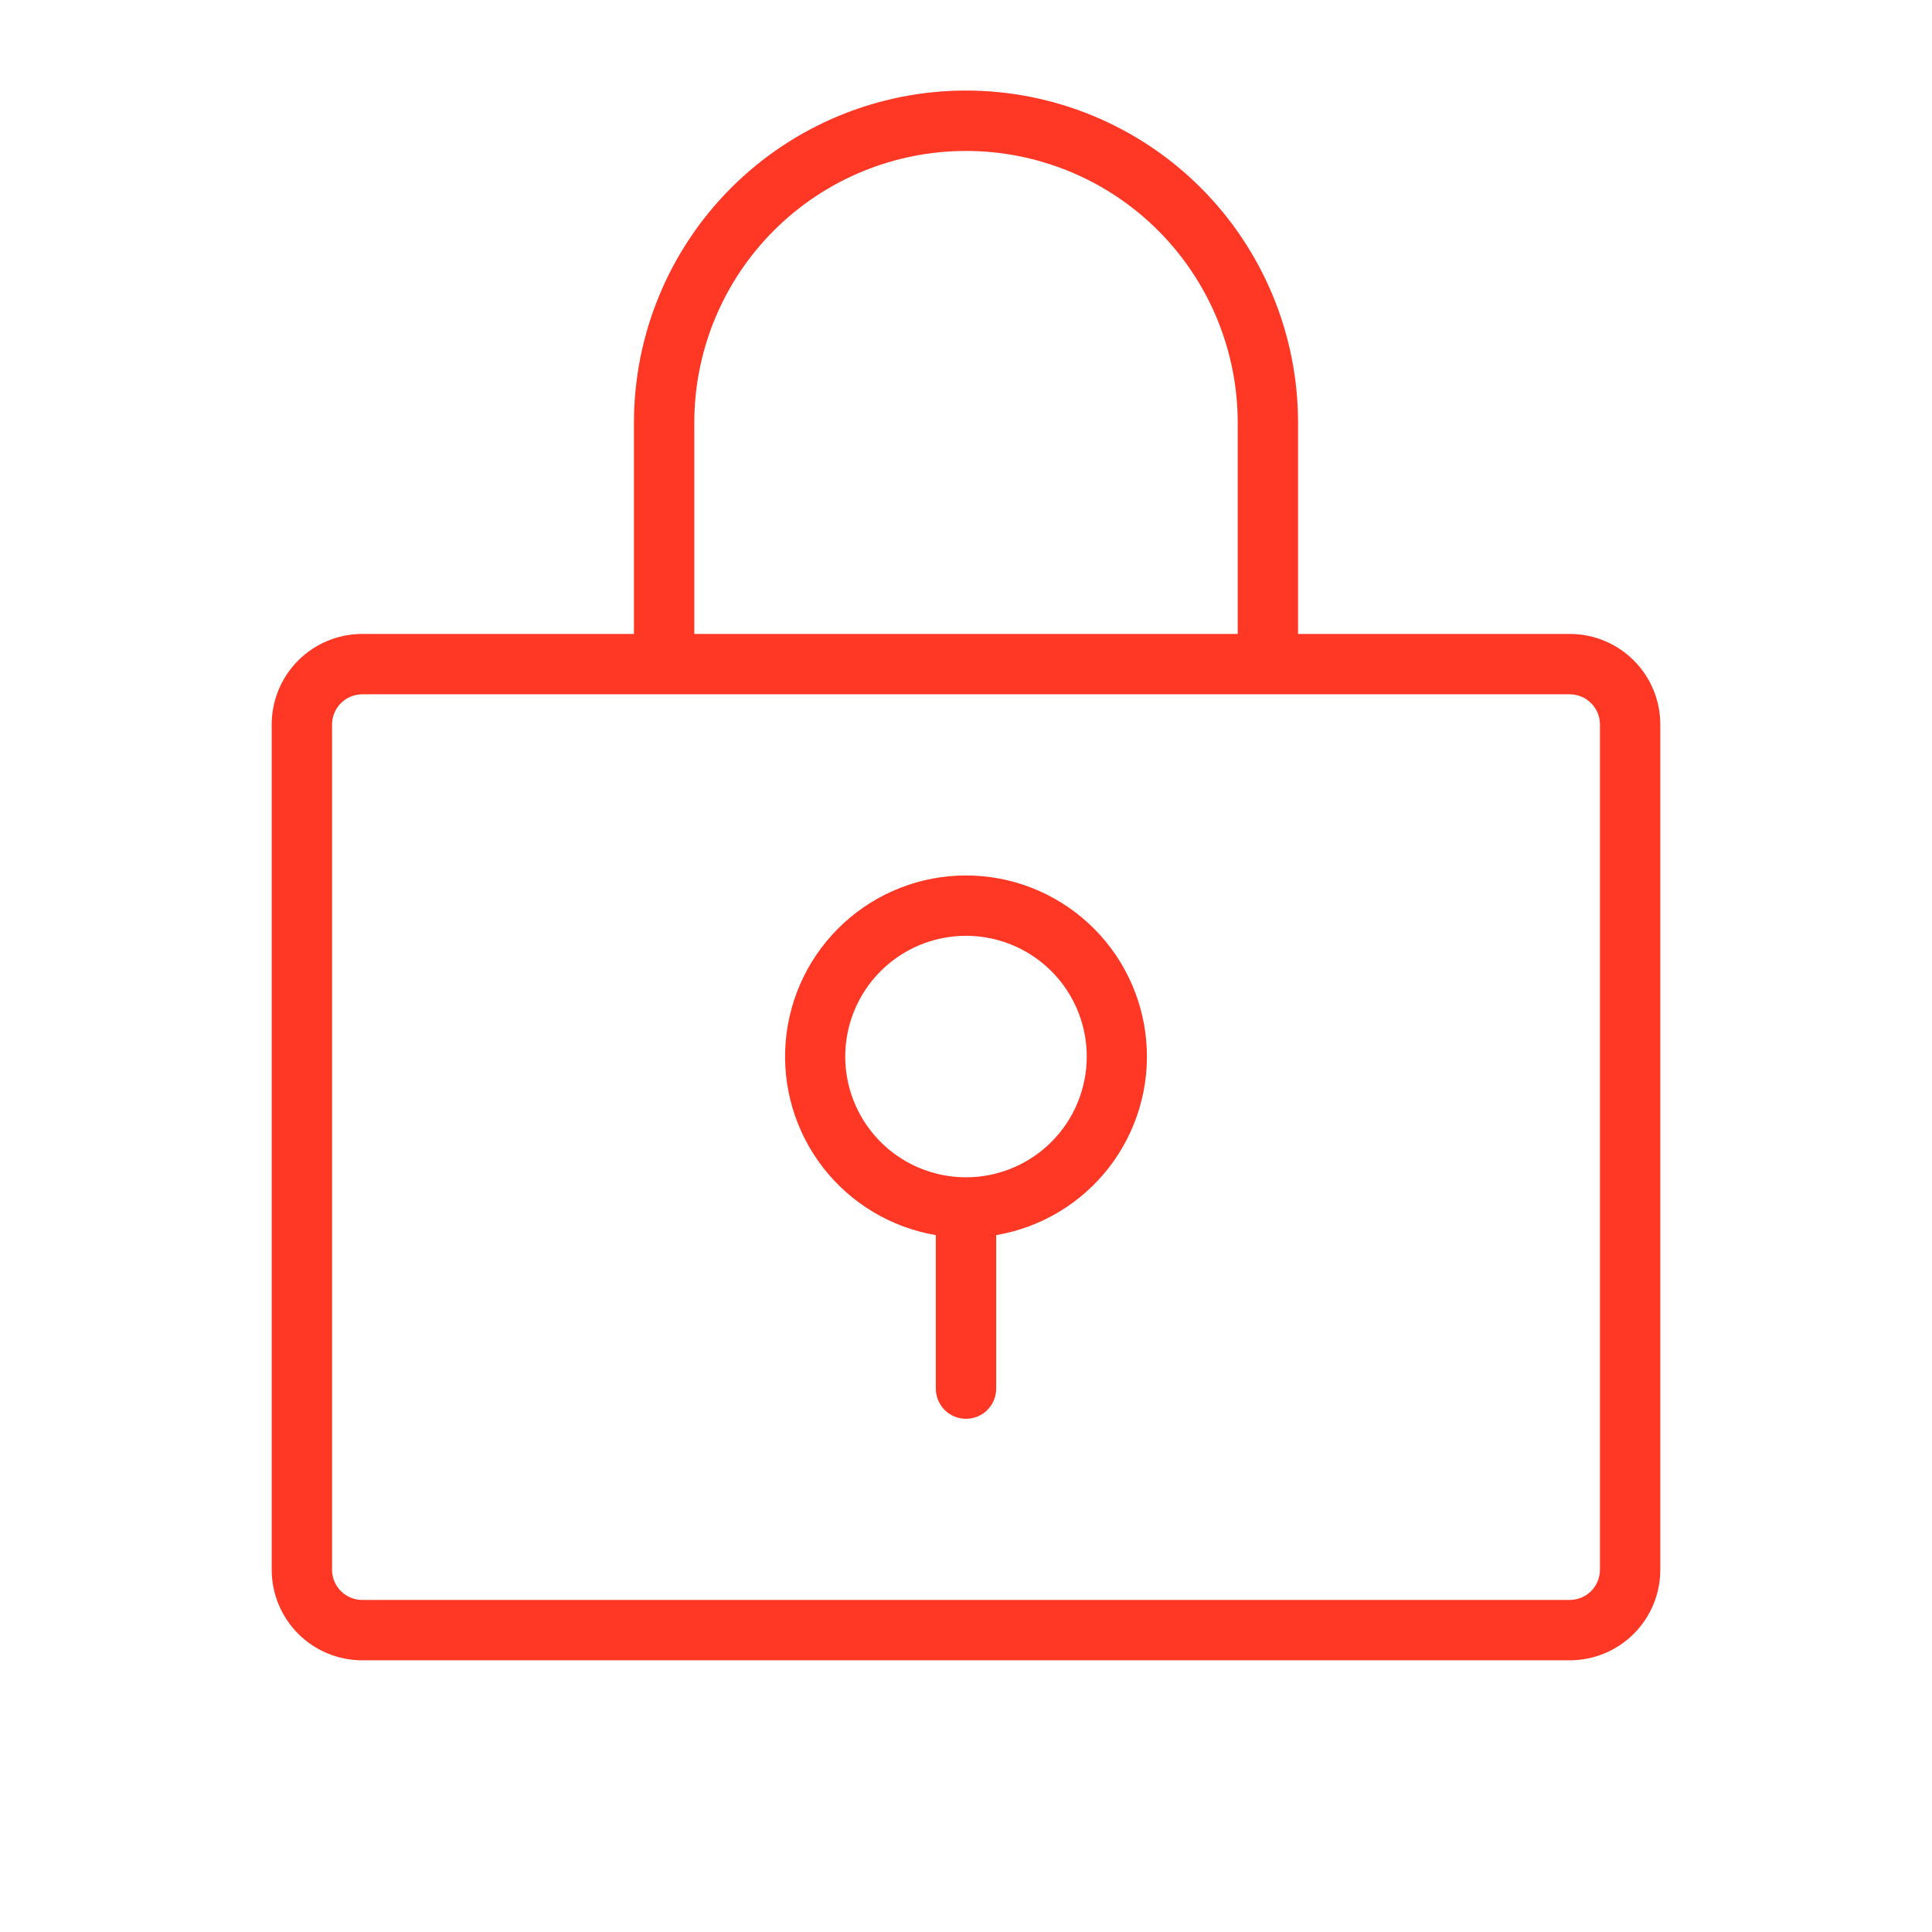<?xml version="1.0" encoding="UTF-8"?> <svg xmlns="http://www.w3.org/2000/svg" width="62" height="62" viewBox="0 0 62 62" fill="none"><path d="M50.375 20.344H41.656V13.562C41.656 10.736 40.533 8.026 38.535 6.027C36.537 4.029 33.826 2.906 31 2.906C28.174 2.906 25.463 4.029 23.465 6.027C21.466 8.026 20.344 10.736 20.344 13.562V20.344H11.625C10.854 20.344 10.115 20.65 9.57 21.195C9.025 21.74 8.719 22.479 8.719 23.25V50.375C8.719 51.146 9.025 51.885 9.57 52.43C10.115 52.975 10.854 53.281 11.625 53.281H50.375C51.146 53.281 51.885 52.975 52.43 52.43C52.975 51.885 53.281 51.146 53.281 50.375V23.25C53.281 22.479 52.975 21.74 52.43 21.195C51.885 20.65 51.146 20.344 50.375 20.344ZM22.281 13.562C22.281 11.25 23.2 9.033 24.835 7.397C26.47 5.762 28.688 4.844 31 4.844C33.312 4.844 35.53 5.762 37.165 7.397C38.8 9.033 39.719 11.25 39.719 13.562V20.344H22.281V13.562ZM51.344 50.375C51.344 50.632 51.242 50.878 51.06 51.06C50.878 51.242 50.632 51.344 50.375 51.344H11.625C11.368 51.344 11.122 51.242 10.94 51.06C10.758 50.878 10.656 50.632 10.656 50.375V23.25C10.656 22.993 10.758 22.747 10.94 22.565C11.122 22.383 11.368 22.281 11.625 22.281H50.375C50.632 22.281 50.878 22.383 51.06 22.565C51.242 22.747 51.344 22.993 51.344 23.25V50.375ZM31 28.094C29.544 28.095 28.141 28.643 27.07 29.63C25.998 30.616 25.336 31.969 25.214 33.42C25.092 34.871 25.52 36.316 26.412 37.467C27.304 38.618 28.596 39.392 30.031 39.636V44.562C30.031 44.819 30.133 45.066 30.315 45.248C30.497 45.429 30.743 45.531 31 45.531C31.257 45.531 31.503 45.429 31.685 45.248C31.867 45.066 31.969 44.819 31.969 44.562V39.636C33.404 39.392 34.696 38.618 35.588 37.467C36.48 36.316 36.908 34.871 36.786 33.42C36.664 31.969 36.002 30.616 34.931 29.63C33.859 28.643 32.456 28.095 31 28.094ZM31 37.781C30.234 37.781 29.484 37.554 28.847 37.128C28.21 36.702 27.713 36.097 27.42 35.389C27.127 34.681 27.05 33.902 27.2 33.15C27.349 32.399 27.718 31.708 28.26 31.166C28.802 30.624 29.492 30.255 30.244 30.106C30.996 29.956 31.775 30.033 32.483 30.326C33.191 30.619 33.796 31.116 34.222 31.753C34.648 32.391 34.875 33.14 34.875 33.906C34.875 34.934 34.467 35.92 33.74 36.646C33.013 37.373 32.028 37.781 31 37.781Z" fill="#FF3725"></path></svg> 